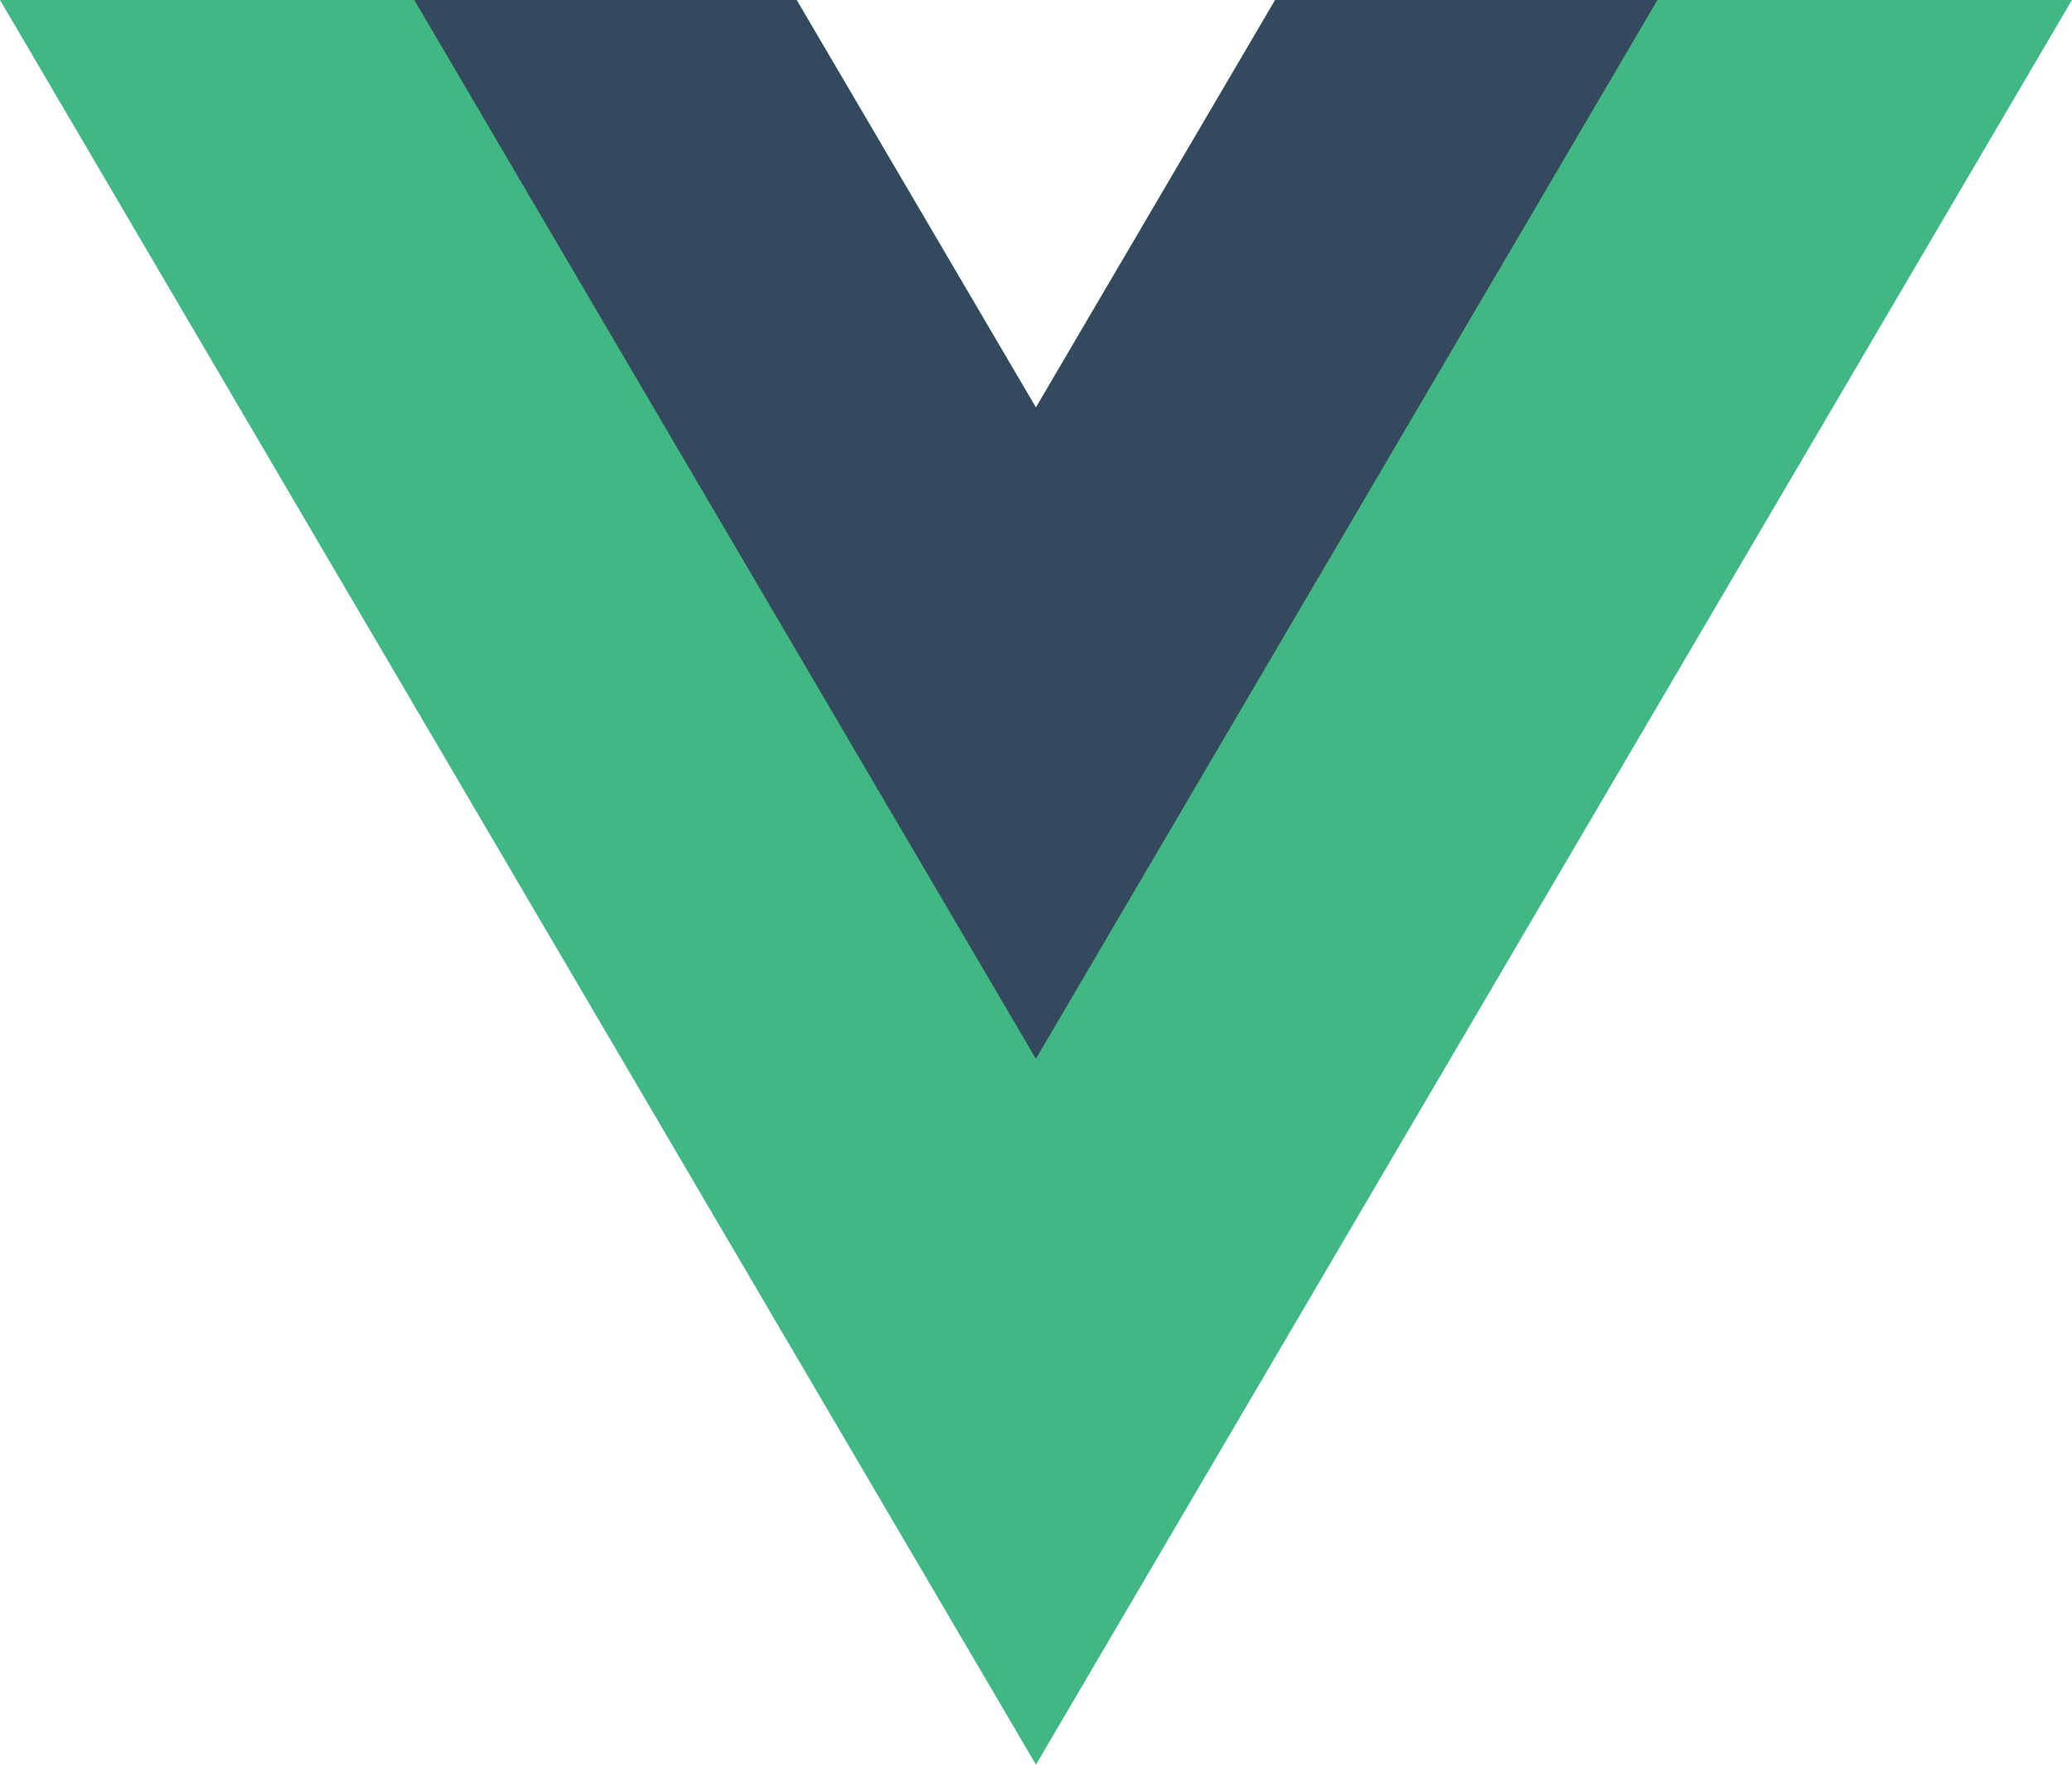 <?xml version="1.0" encoding="UTF-8"?> <svg xmlns="http://www.w3.org/2000/svg" width="54" height="46" viewBox="0 0 54 46" fill="none"><g clip-path="url(#clip0_3893_50765)"><path d="M33.234 0L26.999 10.623L20.764 0H0L26.999 46L53.999 0H33.234Z" fill="#41B883"></path><path d="M33.232 0L26.997 10.623L20.761 0H10.797L26.997 27.6L43.196 0H33.232Z" fill="#34495E"></path></g><defs><clipPath id="clip0_3893_50765"><rect width="54" height="46" fill="white"></rect></clipPath></defs></svg> 